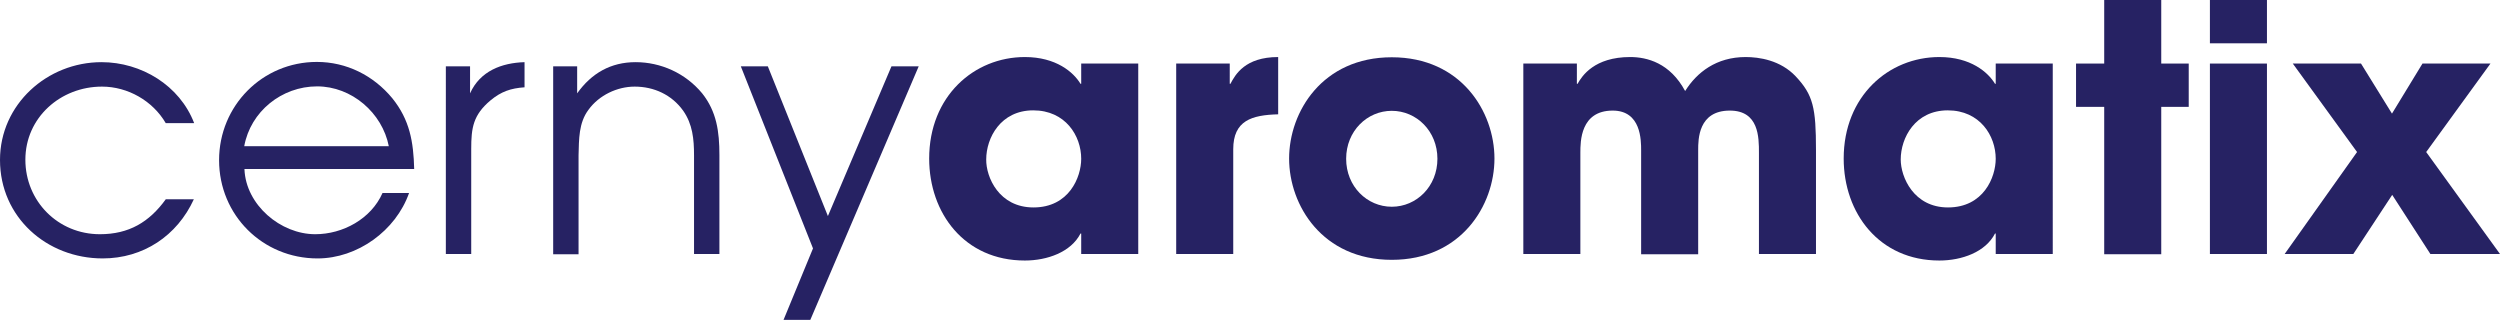 <?xml version="1.0" encoding="utf-8"?>
<!-- Generator: Adobe Illustrator 18.1.1, SVG Export Plug-In . SVG Version: 6.00 Build 0)  -->
<svg version="1.0" id="Layer_1" xmlns="http://www.w3.org/2000/svg" xmlns:xlink="http://www.w3.org/1999/xlink" x="0px" y="0px"
	 viewBox="0 0 107.38 13.74" width="107.38" height="13.74" enable-background="new 0 0 107.38 13.74" xml:space="preserve">
<g>
	<g>
		<path fill="#262263" d="M8.33,8.55c-0.72,1.58-2.18,2.55-3.92,2.55C2.01,11.1,0,9.33,0,6.87c0-2.39,2.03-4.2,4.36-4.2
			c1.71,0,3.36,1,3.98,2.62H7.12C6.56,4.33,5.49,3.72,4.38,3.72c-1.78,0-3.29,1.33-3.29,3.14c0,1.78,1.4,3.2,3.2,3.2
			c1.25,0,2.12-0.52,2.83-1.5H8.33z"/>
		<path fill="#262263" d="M10.5,7.27c0.06,1.53,1.55,2.79,3.04,2.79c1.19,0,2.4-0.66,2.89-1.77h1.14C17,9.91,15.35,11.1,13.64,11.1
			c-2.36,0-4.23-1.86-4.23-4.22c0-2.34,1.86-4.22,4.2-4.22c1.27,0,2.43,0.58,3.24,1.56c0.75,0.93,0.91,1.87,0.94,3.04H10.5z
			 M16.7,6.28c-0.28-1.43-1.59-2.57-3.08-2.57c-1.52,0-2.86,1.08-3.13,2.57H16.7z"/>
		<path fill="#262263" d="M19.16,2.85h1.03v1.16c0.43-0.96,1.36-1.31,2.34-1.34v1.08c-0.59,0.04-1,0.18-1.46,0.56
			c-0.75,0.63-0.83,1.18-0.83,2.09v4.51h-1.09V2.85z"/>
		<path fill="#262263" d="M23.76,2.85h1.03v1.16c0.62-0.87,1.45-1.34,2.51-1.34c1.08,0,2.14,0.47,2.86,1.34
			c0.62,0.78,0.74,1.64,0.74,2.65v4.25h-1.09V6.67c0-0.69-0.06-1.34-0.47-1.92c-0.49-0.68-1.25-1.03-2.08-1.03
			c-0.75,0-1.53,0.37-1.98,0.99c-0.43,0.57-0.41,1.28-0.43,1.96v4.25h-1.09V2.85z"/>
		<path fill="#262263" d="M39.46,2.85l-4.66,10.9h-1.15l1.27-3.08l-3.1-7.82h1.16l2.58,6.43l2.73-6.43H39.46z"/>
	</g>
	<g>
		<path fill="#262263" d="M48.89,10.91h-2.45v-0.88h-0.03c-0.41,0.8-1.43,1.16-2.39,1.16c-2.6,0-4.11-2.04-4.11-4.38
			c0-2.68,1.93-4.36,4.11-4.36c1.34,0,2.09,0.65,2.39,1.15h0.03V2.73h2.45V10.91z M44.39,8.91c1.53,0,2.05-1.3,2.05-2.09
			c0-0.99-0.68-2.08-2.06-2.08c-1.4,0-2.02,1.18-2.02,2.11C42.35,7.61,42.91,8.91,44.39,8.91z"/>
		<path fill="#262263" d="M50.52,2.73h2.3V3.6h0.03c0.21-0.4,0.63-1.15,2.05-1.15v2.46c-1.14,0.03-1.93,0.27-1.93,1.5v4.5h-2.45
			V2.73z"/>
		<path fill="#262263" d="M59.78,2.46c2.98,0,4.41,2.34,4.41,4.35s-1.43,4.35-4.41,4.35c-2.98,0-4.41-2.34-4.41-4.35
			S56.8,2.46,59.78,2.46z M59.78,8.88c1.06,0,1.96-0.87,1.96-2.06s-0.9-2.06-1.96-2.06c-1.06,0-1.96,0.87-1.96,2.06
			S58.72,8.88,59.78,8.88z"/>
		<path fill="#262263" d="M65.44,2.73h2.29V3.6h0.03c0.19-0.34,0.72-1.15,2.26-1.15c0.72,0,1.71,0.25,2.36,1.46
			c0.5-0.8,1.34-1.46,2.6-1.46c0.57,0,1.49,0.13,2.15,0.83C77.88,4.08,78,4.63,78,6.44v4.47h-2.45V6.56c0-0.66,0-1.81-1.25-1.81
			c-1.36,0-1.36,1.24-1.36,1.7v4.47h-2.45V6.46c0-0.44,0-1.71-1.22-1.71c-1.39,0-1.39,1.33-1.39,1.81v4.35h-2.45V2.73z"/>
		<path fill="#262263" d="M88.17,10.91h-2.45v-0.88h-0.03c-0.41,0.8-1.43,1.16-2.39,1.16c-2.59,0-4.11-2.04-4.11-4.38
			c0-2.68,1.93-4.36,4.11-4.36c1.34,0,2.09,0.65,2.39,1.15h0.03V2.73h2.45V10.91z M83.67,8.91c1.53,0,2.05-1.3,2.05-2.09
			c0-0.99-0.68-2.08-2.06-2.08c-1.4,0-2.02,1.18-2.02,2.11C81.64,7.61,82.2,8.91,83.67,8.91z"/>
		<path fill="#262263" d="M92.83,2.73h1.18v1.86h-1.18v6.33h-2.45V4.59h-1.21V2.73h1.21V0h2.45V2.73z"/>
		<path fill="#262263" d="M97.37,1.86h-2.45V0h2.45V1.86z M97.37,10.91h-2.45V2.73h2.45V10.91z"/>
		<path fill="#262263" d="M106.97,2.73l-2.76,3.8l3.17,4.38h-2.99l-1.64-2.54l-1.67,2.54h-2.95l3.11-4.38l-2.76-3.8h2.93l1.33,2.15
			l1.31-2.15H106.97z"/>
	</g>
</g>
</svg>
